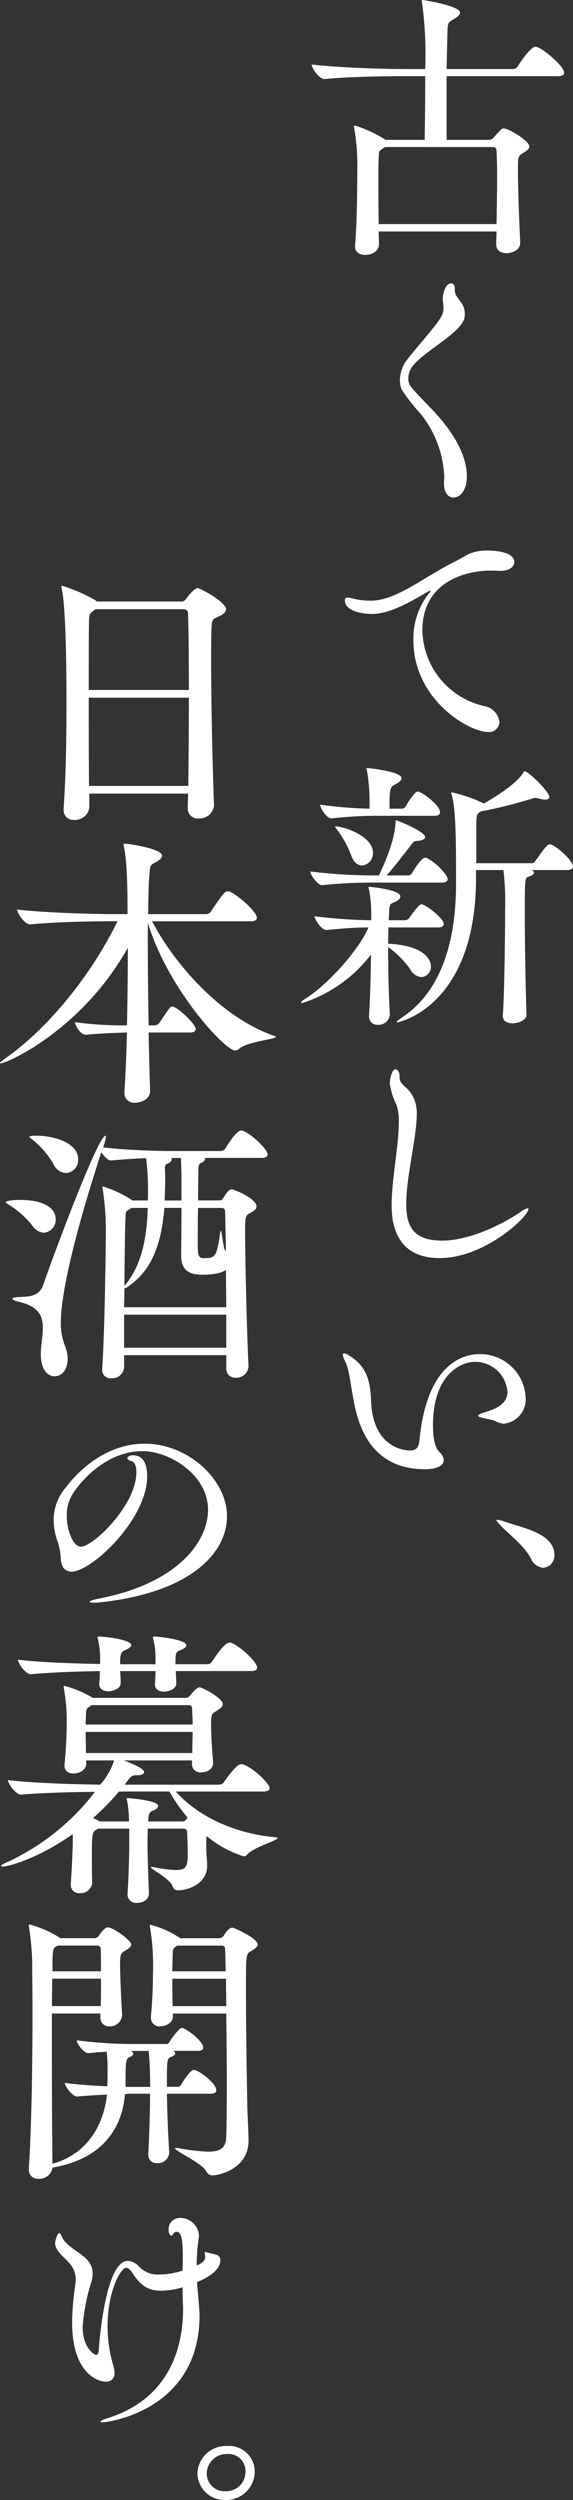<svg id="グループ_129" data-name="グループ 129" xmlns="http://www.w3.org/2000/svg" xmlns:xlink="http://www.w3.org/1999/xlink" width="77.98" height="340.082" viewBox="0 0 77.98 340.082">
  <rect x="0" y="0" width="77.98" height="340.082" fill="#333333" stroke="none"/>
  <defs>
    <clipPath id="clip-path">
      <rect id="長方形_98" data-name="長方形 98" width="77.98" height="340.082" fill="none"/>
    </clipPath>
  </defs>
  <g id="グループ_128" data-name="グループ 128" clip-path="url(#clip-path)">
    <path id="パス_280" data-name="パス 280" d="M53.418,33.042c0,1.01-1.166,1.4-1.864,1.4-.739,0-1.4-.349-1.4-1.166v-.039c0-.5.039-1.086.039-1.747H34.159c0,.661.039,1.282.039,1.747,0,.778-.739,1.438-1.9,1.438-.7,0-1.359-.351-1.359-1.166v-.156c.31-3.222.31-9.745.31-11.493a28.106,28.106,0,0,0-.427-4.427,1.723,1.723,0,0,0-.039-.193c0-.117.039-.156.117-.156a1.179,1.179,0,0,1,.31.078,18.682,18.682,0,0,1,3.651,1.708l.232.156h5.32c.039-2.1.078-5.552.078-8.659H37.537c-2.136,0-7.3.039-10.716.388h-.039c-.7,0-1.748-1.474-1.748-1.981,3.922.468,10.445.622,12.659.622h2.8A53.237,53.237,0,0,0,40.06.387a1.4,1.4,0,0,0-.037-.232c0-.117.037-.156.115-.156.039,0,5.088.776,5.088,1.709,0,.349-.427.659-.971.969-.622.351-.7.468-.737,1.515l-.117,5.2h9.047a.73.73,0,0,0,.62-.349c.351-.583,1.787-2.679,2.407-2.679.117,0,.195.039.273.039.932.349,3.649,2.6,3.649,3.5,0,.232-.195.464-.854.464H43.4v8.659h5.747a.762.762,0,0,0,.583-.232c1.008-1.127,1.164-1.321,1.435-1.321.7,0,3.5,1.709,3.5,2.446,0,.312-.271.544-.737.817-.817.5-.817.5-.817,2.445,0,2.485.195,7.651.312,9.747ZM35.013,20l-.271.195c-.583.349-.544.388-.583,1.281-.039.622-.039,1.747-.039,3.068,0,1.825,0,4.076.039,5.94H50.194c.039-2.135.078-4.7.078-6.756,0-1.359-.039-2.524-.078-3.222a.451.451,0,0,0-.5-.5Z" transform="translate(17.378 -0.001)" fill="#fff"/>
    <path id="パス_281" data-name="パス 281" d="M38.129,50.011v-.28c0-.244.036-.454.036-.7a14.625,14.625,0,0,0-3.217-8.527A26.31,26.31,0,0,1,32.4,37.254a3.192,3.192,0,0,1-.278-1.362A4.771,4.771,0,0,1,33.06,33.2c1.677-2.2,4.544-5.208,4.895-6.36a3.144,3.144,0,0,0,.105-.769c0-.454-.105-.874-.105-1.33,0-.1.21-1.991,1.152-1.991.28,0,.49.244.49.8v.141c0,1.118,1.362,1.572,1.362,3.18a2.431,2.431,0,0,1-.036.49c-.313,1.992-5.1,4.4-6.885,6.431a2.829,2.829,0,0,0-.766,1.816c0,.945.1,1.05,2.829,3.881,2.446,2.48,5.137,6.011,5.137,9.506,0,1.957-.944,2.9-1.814,2.9-.7,0-1.294-.629-1.294-1.887" transform="translate(22.296 15.793)" fill="#fff"/>
    <path id="パス_282" data-name="パス 282" d="M27.7,50.952c0-.244.141-.349.385-.349a2.815,2.815,0,0,1,.454.069,9.562,9.562,0,0,0,2.551.351,5.84,5.84,0,0,0,.8-.036c3.321-.385,6.85-3.321,10.519-5.138,1.887-.944,2.411-1.642,4.649-1.642,1.362,0,3.705.244,3.705,1.572,0,.629-.664,1.188-1.887,1.188h-.246c-.454-.034-.839-.034-1.223-.034-2.587,0-9.157,1.118-9.157,8.144a10.778,10.778,0,0,0,8.39,10.275,2.527,2.527,0,0,1,2.1,2.167,1.417,1.417,0,0,1-1.608,1.362c-2.482,0-10.1-4.334-10.1-12.476a9.863,9.863,0,0,1,2.133-6.4.473.473,0,0,0,.174-.313.035.035,0,0,0-.036-.036.622.622,0,0,0-.244.105c-2.656,1.572-5.313,3.075-7.759,3.075-1.084-.034-3.6-.313-3.6-1.887" transform="translate(19.231 30.688)" fill="#fff"/>
    <path id="パス_283" data-name="パス 283" d="M43.6,82.881c0,.232-.195.466-.815.466H36.068c0,.659-.039,1.437-.039,2.213h.039c4.5.234,5.784,1.9,5.784,3.105A1.382,1.382,0,0,1,40.571,90.1a1.851,1.851,0,0,1-1.476-.971,12.3,12.3,0,0,0-3.066-3.107c0,3.029.078,6.6.232,9.125v.078a1.513,1.513,0,0,1-1.63,1.359,1.1,1.1,0,0,1-1.2-1.125v-.117c.156-2.446.234-5.554.271-8.31a19.105,19.105,0,0,1-9.357,6.6c-.076,0-.154-.039-.154-.076,0-.117.193-.273.62-.546,3.224-2.018,7.456-6.95,8.542-9.667-1.63,0-3.183.117-5.708.349H27.6c-.62,0-1.591-1.437-1.591-1.864a72.77,72.77,0,0,0,7.725.544v-.932a17.511,17.511,0,0,0-.31-3.263,1.709,1.709,0,0,1-.078-.31c0-.039.039-.039.156-.039.349,0,4.193.427,4.193,1.283,0,.271-.232.544-.659.737-.661.31-.778.195-.856,1.2l-.076,1.32h2.252a.855.855,0,0,0,.583-.351C40.184,80.2,40.5,80.2,40.571,80.2c.544,0,3.029,1.9,3.029,2.68m.544-6.135c0,.271-.195.5-.739.5H34.2a66.077,66.077,0,0,0-7.146.349h-.037c-.583,0-1.593-1.437-1.593-1.864a70,70,0,0,0,8.854.542h.5c1.786-3.766,2.174-5.823,2.252-7.1.039-.273,0-.39.078-.39.271,0,3.959,1.554,3.959,2.253,0,.271-.349.5-1.088.542-.542.039-.5.156-.815.544-.737.934-1.98,2.6-3.339,4.154h3.029a.686.686,0,0,0,.427-.31c.232-.466,1.32-2.1,1.747-2.1a1.435,1.435,0,0,1,.234.037c1.32.583,2.873,2.368,2.873,2.836M43.1,67.66c0,.232-.154.5-.776.5H34.864a56.184,56.184,0,0,0-6.523.351H28.3c-.661,0-1.515-1.4-1.515-1.864a57.365,57.365,0,0,0,6.717.544v-.971a23.9,23.9,0,0,0-.349-4.195c-.039-.154-.078-.232-.078-.271,0-.078.039-.078.156-.078.427,0,4.62.5,4.62,1.359,0,.273-.273.544-.854.854-.7.39-.778.429-.778,3.3h1.709a.666.666,0,0,0,.5-.31,8.983,8.983,0,0,1,1.359-1.9.445.445,0,0,1,.31-.115c.466,0,2.99,1.825,2.99,2.8m-9.125,5.552A1.641,1.641,0,0,1,32.5,74.922c-.583,0-1.2-.429-1.515-1.438a13.868,13.868,0,0,0-1.864-3.378c-.193-.271-.31-.388-.31-.466a.138.138,0,0,1,.078-.037c1.125,0,5.086,1.32,5.086,3.61M61.19,75.037c0,.234-.193.5-.776.5H55.6c.193.117.271.234.271.349,0,.234-.31.427-.659.544-.583.156-.583.156-.583,5.166,0,4.232.117,10.445.232,13.589v.039c0,.7-1.01,1.164-1.9,1.164-.7,0-1.321-.271-1.321-1.008v-.078c.195-2.524.31-10.252.31-14.445a36.808,36.808,0,0,0-.232-5.32H47.989v1.631c-.234,17.123-10.678,19.1-10.717,19.1s-.078,0-.078-.039c0-.117.234-.31.817-.7,6.252-4.193,7.261-12.579,7.261-18.094v-.31c0-5.2,0-10.1-.622-11.92a.424.424,0,0,1-.039-.195c0-.039.039-.039.078-.039A19.483,19.483,0,0,1,49,66.456l.039.039c3.144-1.786,4.813-3.261,5.357-4.154.078-.156.117-.234.234-.234.466,0,3.339,2.758,3.339,3.5,0,.232-.195.349-.583.349a3.124,3.124,0,0,1-.737-.117,3.111,3.111,0,0,0-.583-.115,1.672,1.672,0,0,0-.388.076,62.867,62.867,0,0,1-6.951,1.748c-.661.31-.7.388-.7,2.484V74.61H55.6a.657.657,0,0,0,.5-.349c1.515-2.136,1.669-2.214,1.942-2.214.7,0,3.144,2.214,3.144,2.99" transform="translate(16.79 42.817)" fill="#fff"/>
    <path id="パス_284" data-name="パス 284" d="M38.093,111.543c-4.334,0-6.534-2.516-6.534-7.165,0-3.531.978-8.11.978-11.29a6.93,6.93,0,0,0-.315-2.411,8.78,8.78,0,0,1-.908-2.9c0-.559.28-1.923.769-1.923.315,0,.559.49.559.908v.21c0,1.223,1.4,1.118,2.131,3.356a5.242,5.242,0,0,1,.21,1.608c0,3.144-1.433,8.457-1.433,12.232,0,3.005.908,5,4.895,5,3.46,0,7.793-1.957,10.694-3.914a2.336,2.336,0,0,1,.944-.49.093.093,0,0,1,.105.105c0,1.013-5.942,6.675-12.093,6.675" transform="translate(21.737 59.599)" fill="#fff"/>
    <path id="パス_285" data-name="パス 285" d="M27.538,108.842a.165.165,0,0,1,.174-.174,1.4,1.4,0,0,1,.734.315c2.482,1.572,2.833,3.67,2.938,6.15.208,5.977,4.052,6.746,5.311,6.746,1.049,0,1.223-.7,1.293-1.572,1.084-10.731,6.362-11.534,8.18-11.534a6.19,6.19,0,0,1,6.255,5.941,3.326,3.326,0,0,1-3.005,3.529,2.987,2.987,0,0,1-1.154-.385c-.873-.313-2.306-.418-2.306-.7,0-.141.315-.315,1.154-.559,2.1-.63,2.831-1.574,2.831-2.656a4.4,4.4,0,0,0-4.369-4.124c-2.1,0-5.767,1.852-5.767,8.632,0,1.853.28,3.077.908,3.67a1.64,1.64,0,0,1,.559,1.049c0,.7-.8,1.259-2.55,1.259-7.026,0-8.949-5.382-9.647-9.018-.49-2.48-.63-4.368-1.189-5.591a2.569,2.569,0,0,1-.349-.979" transform="translate(19.116 75.436)" fill="#fff"/>
    <path id="パス_286" data-name="パス 286" d="M44.592,127.339c-1.013-1.923-3.039-3.321-4.195-4.579-.28-.313-.523-.559-.523-.664,0-.069.036-.069.105-.069a3.936,3.936,0,0,1,.873.21c2.133.734,5.069,1.328,6.292,2.867a2.65,2.65,0,0,1,.629,1.677,1.662,1.662,0,0,1-1.537,1.782,1.976,1.976,0,0,1-1.643-1.223" transform="translate(27.68 84.709)" fill="#fff"/>
    <path id="パス_287" data-name="パス 287" d="M25.7,76.9a1.952,1.952,0,0,1-2.058,1.786,1.354,1.354,0,0,1-1.513-1.4v-.039c0-.622.039-1.283.039-1.942H8.731v1.864a1.924,1.924,0,0,1-2.057,1.708,1.313,1.313,0,0,1-1.437-1.4v-.154c.312-4.349.388-9.476.388-14.251,0-11.649-.427-14.677-.659-15.686,0-.078-.039-.156-.039-.234a.1.1,0,0,1,.115-.115,21.6,21.6,0,0,1,4.544,1.981l.156.154H21.351a.71.71,0,0,0,.544-.349c.466-.7,1.281-1.476,1.554-1.476.388,0,3.883,1.9,3.883,2.873,0,.427-.466.778-1.127,1.049-.622.271-.776.388-.815,1.166-.078.969-.078,2.64-.078,4.776,0,5.786.195,14.638.388,19.609ZM9.587,50.221l-.31.234c-.546.349-.583.659-.583,1.552-.039,1.593-.039,5.088-.039,9.2H22.283c0-4.271-.039-8.076-.115-10.367a.563.563,0,0,0-.583-.622ZM8.655,62.259c0,3.883,0,8.193.039,12H22.207c.037-3.844.076-8.076.076-12Z" transform="translate(3.421 32.653)" fill="#fff"/>
    <path id="パス_288" data-name="パス 288" d="M37.548,94.022c0,.349-3.727.583-5.01,1.63a.834.834,0,0,1-.542.234c-1.36,0-9.127-8.31-11.883-17.394v2.291c0,3.571.039,7.727.117,11.686h.776a.878.878,0,0,0,.739-.427c1.359-2.019,1.437-2.136,1.669-2.136.778,0,3.224,2.448,3.224,3.029,0,.273-.195.5-.778.5H20.23c.039,2.834.117,5.554.195,7.922v.037c0,1.282-1.515,1.593-2.019,1.593a1.314,1.314,0,0,1-1.476-1.359v-.156c.156-2.213.271-5.008.349-8.037-1.591.039-4.271.156-5.552.31-.854,0-1.515-1.32-1.515-1.708a49.656,49.656,0,0,0,7.066.427c.078-3.493.117-7.261.117-10.562C11.183,93.051.971,97.632.078,97.632c-.039,0-.078,0-.078-.039,0-.115.273-.31.739-.659C5.01,94.022,11.5,87.421,16,78.3h-.815c-2.175,0-7.61.078-11.066.427H4.078c-.7,0-1.748-1.515-1.748-2.019,4,.466,10.756.622,13.008.622h2.019c0-2.292,0-7.027-.5-9.2a.748.748,0,0,1-.039-.271.1.1,0,0,1,.117-.117c.583,0,5.125.7,5.125,1.632,0,.31-.349.62-.932.932-.7.388-.659.388-.776,1.4-.117,1.086-.156,3.066-.195,5.63h7.883a.8.8,0,0,0,.659-.351c1.787-2.679,1.942-2.755,2.33-2.755a.514.514,0,0,1,.234.037c.854.312,3.688,2.641,3.688,3.573,0,.234-.193.466-.854.466H20.7c2.99,5.747,9.359,13.084,16.579,15.57.195.078.273.117.273.156" transform="translate(0 47.021)" fill="#fff"/>
    <path id="パス_289" data-name="パス 289" d="M4.109,103.747a12.388,12.388,0,0,0-3.146-2.834c-.349-.195-.5-.312-.5-.388,0-.234,1.244-.312,2.019-.312,2.446,0,4.776.739,4.776,2.641a1.763,1.763,0,0,1-1.593,1.825,2,2,0,0,1-1.552-.932m29.392,19.1a1.65,1.65,0,0,1-1.747,1.552,1.211,1.211,0,0,1-1.282-1.32v-1.747h-13.9v1.708a1.653,1.653,0,0,1-1.786,1.437,1.108,1.108,0,0,1-1.2-1.164v-.156c.349-4.854.5-17.123.5-19.26a38.974,38.974,0,0,0-.427-5.164.673.673,0,0,1-.039-.232c0-.078.039-.117.078-.117a16.086,16.086,0,0,1,3.842,1.786l.156.117h2.1a35.905,35.905,0,0,0-.234-5.747c-1.476.039-3.105.156-4.737.31h-.037c-.429,0-.972-.581-1.321-1.125-4.31,13.24-5.513,20.112-5.513,23.18a8.423,8.423,0,0,0,.544,3.107,4.833,4.833,0,0,1,.388,1.825c0,1.4-.739,2.368-1.787,2.368-.93,0-1.864-.893-1.864-2.951v-.31c.039-1.127.273-2.253.273-3.3,0-1.593-.544-2.912-3.107-3.534-.7-.156-1.049-.349-1.049-.466s.39-.195,1.088-.232c1.476-.039,2.641-.195,3.146-1.709,1.4-4.039,7.415-20.23,8.464-20.23.039,0,.039.039.039.117a5.38,5.38,0,0,1-.388,1.476c3.378.388,7.454.5,9.318.5h6.717a.8.8,0,0,0,.583-.31c1.515-2.485,2.057-2.485,2.174-2.485a.494.494,0,0,1,.234.039c1.32.5,3.378,2.6,3.378,3.222,0,.234-.195.466-.854.466H27.523a.3.3,0,0,1,.078.156c0,.156-.156.349-.5.5s-.427.349-.427,1.049c0,.932-.039,2.446-.039,4.076h3.028c.234,0,.273-.156.388-.31.544-.856.817-1.2,1.2-1.2.232,0,3.339,1.242,3.339,2.329,0,.388-.427.661-.932.932-.583.312-.622.583-.622,2.485,0,4.193.273,14.794.466,18.211ZM6.943,95.32a11.756,11.756,0,0,0-2.834-3.3c-.273-.193-.427-.349-.427-.427,0-.039.31-.117.971-.117,2.213,0,5.669.895,5.669,3.224a1.783,1.783,0,0,1-1.67,1.864A2.036,2.036,0,0,1,6.943,95.32m23.529,19.493c0-1.709-.037-3.417-.037-5.088-.7.583-2.409.661-3.222.661-1.942,0-2.875-.7-2.875-2.641,0-.659.039-3.766.039-6.445h-2.33c-.427,5.4-1.981,8.657-4.854,10.638a1.335,1.335,0,0,1-.581.312c0,.854-.039,1.708-.039,2.563Zm0,1.008h-13.9v4.5h13.9Zm-13.667-4.154c2.253-2.717,2.873-6.64,2.99-10.367H17.581l-.464.31c-.312.195-.312.156-.351.893-.076,1.244-.115,5.242-.154,9.474ZM24.377,97.03c0-.466-.039-1.67-.078-2.524h-1.32a.3.3,0,0,1,.078.195.66.66,0,0,1-.349.466c-.466.232-.583.193-.583.815,0,.234.039.583.039,1.088,0,1.125-.039,2.213-.078,3.222h2.291Zm5.942,4.776c0-.312-.156-.5-.466-.5H26.63c-.039,1.825-.039,3.61-.039,4.815,0,1.591.039,2.018.893,2.018,1.476,0,1.708-.232,2.135-3.3.039-.312.078-.429.117-.429.156,0,.31,2.524.622,2.68.039,0,.039.039.078.039Z" transform="translate(0.318 63.017)" fill="#fff"/>
    <path id="パス_290" data-name="パス 290" d="M4.309,126.333a6.814,6.814,0,0,1,1.608-4.4c2.936-3.846,6.816-6.011,10.765-6.011,5.977,0,11.219,4.927,11.219,9.855,0,5.138-5.137,10.45-17.4,11.744a4.851,4.851,0,0,1-.664.034c-.385,0-.629-.034-.629-.139,0-.069.349-.244,1.257-.42,10.275-1.957,14.855-7.444,14.855-12.093,0-4.752-5.244-7.968-8.947-7.968-3.81,0-7.305,2.587-9.438,5.765a5.407,5.407,0,0,0-.839,3.041c0,1.992.874,4.195,1.923,4.195,1.643,0,7.549-5.626,7.549-10.135,0-1.015-.349-1.435-.63-1.5-.418-.105-.593-.244-.593-.418s.313-.385.734-.385c1.538,0,1.958,1.362,1.958,2.867,0,5.87-7.585,12.966-10.277,12.966-.8,0-1.432-.525-1.467-1.747a9.111,9.111,0,0,0-.49-2.482,8.969,8.969,0,0,1-.49-2.762" transform="translate(2.991 80.469)" fill="#fff"/>
    <path id="パス_291" data-name="パス 291" d="M37.716,158.819c0,.349-3.222,1.2-4.193,2.291a.5.5,0,0,1-.427.195,15.065,15.065,0,0,1-5.049-2.758c0,.117-.037.273-.037.466v.544c0,.5,0,1.127.037,1.632s.078.815.078,1.359v.078c0,2.407-2.6,3.3-3.922,3.3a.709.709,0,0,1-.776-.544c-.427-1.088-2.951-2.33-2.951-2.563,0-.039.039-.078.156-.078a3.469,3.469,0,0,1,.427.078,17.836,17.836,0,0,0,2.717.351c1.515,0,1.709-.39,1.709-2.37,0-.893-.039-1.825-.078-2.717,0-.5-.31-.544-.544-.544H20.05c0,.5-.039,1.049-.039,1.593,0,2.407.117,5.164.195,7.144v.078c0,.7-.622,1.281-1.632,1.281a1.143,1.143,0,0,1-1.281-1.127v-.154c.156-2.136.234-5.281.234-7.571v-1.244H13.256l-.156.117c-.583.31-.661.466-.661,3.456,0,1.125,0,2.368.039,3.805v.039a1.574,1.574,0,0,1-1.708,1.359,1.108,1.108,0,0,1-1.2-1.164v-.156c.156-2.253.271-4.661.271-5.786v-.932C5.1,161.653,1.024,162.7.324,162.7c-.154,0-.232-.037-.232-.115s.232-.234.7-.427a31.953,31.953,0,0,0,12.074-9.63c-2.756.039-7.222.117-10.018.388H2.809c-.7,0-1.786-1.476-1.786-1.98,3.456.427,9.552.583,12.542.622a8.992,8.992,0,0,0,1.9-3.3H11.663v.5c0,.737-.854,1.281-1.709,1.281-.659,0-1.242-.31-1.242-1.049v-.154c.234-2.253.31-4.583.31-6.019a26.514,26.514,0,0,0-.388-4.349c0-.115-.039-.154-.039-.232s.039-.117.078-.117a14.2,14.2,0,0,1,3.766,1.554l.078.076H25.252a.606.606,0,0,0,.5-.271c.739-.854,1.049-1.164,1.359-1.164s3.146,1.435,3.146,2.291c0,.349-.349.583-.815.893-.7.427-.778.466-.778,1.9,0,1.554.156,3.651.271,5.047v.117c0,1.049-1.047,1.32-1.63,1.32a1.11,1.11,0,0,1-1.242-1.125v-.5H16.788c1.9.737,2.756,1.2,2.756,1.591,0,.234-.271.427-.932.427H18.5c-.581,0-.737.078-1.591,1.283H29.757a.805.805,0,0,0,.659-.349c.583-.856,1.748-2.446,2.33-2.446a.578.578,0,0,1,.273.039c1.437.5,3.61,2.6,3.61,3.261,0,.232-.193.427-.893.427H23.855c2.717,3.068,7.532,5.669,13.513,6.213.232.039.349.078.349.117m-2.8-23.182c0,.234-.156.466-.815.466H23.855l.078,1.593v.039c0,.815-1.01,1.166-1.67,1.166s-1.242-.312-1.242-.972v-.115c.039-.583.078-1.166.078-1.709H16.283c.039.583.078,1.166.078,1.593v.039c0,.893-1.359,1.127-1.67,1.127-.659,0-1.242-.312-1.242-.972v-.115c.039-.5.078-1.088.078-1.67-2.563.039-6.6.156-9.359.429H4.129c-.7,0-1.747-1.477-1.747-1.981,3.183.388,8.232.542,11.183.581v-.815a12.266,12.266,0,0,0-.31-2.6.417.417,0,0,1-.039-.193c0-.117.039-.117.193-.117.893,0,4.388.427,4.388,1.166,0,.193-.232.427-.893.7-.622.232-.622.932-.622,1.9H21.1v-.815a10.732,10.732,0,0,0-.312-2.641.434.434,0,0,1-.037-.193c0-.117.076-.117.349-.117.195,0,4.193.388,4.193,1.166,0,.193-.193.466-.854.7-.622.232-.622.5-.622,1.9h4.349a.789.789,0,0,0,.622-.349c.154-.232,1.63-2.6,2.368-2.6a.567.567,0,0,1,.271.039c1.049.39,3.5,2.524,3.5,3.378m-8.852,5.592c0-.312-.117-.5-.466-.5H12.4l-.271.193c-.427.273-.466.349-.5,1.242,0,.312-.039.739-.039,1.2h14.56c0-.776-.039-1.476-.076-2.135m-14.484,3.144c0,.893.039,1.9.039,2.873H26.106c0-.971.039-1.942.039-2.873ZM23,152.489H16.127A34.383,34.383,0,0,1,12.6,156.1l.661.312c.115.039.154.115.232.154h4a15.663,15.663,0,0,0-.273-2.873.568.568,0,0,1-.039-.232c0-.078.039-.078.156-.078.039,0,4.115.31,4.115,1.049,0,.232-.232.466-.544.583-.583.232-.737.388-.776,1.164,0,.117-.039.273-.039.388h4.7a.685.685,0,0,0,.544-.349l.117-.195A21.479,21.479,0,0,1,23,152.489" transform="translate(0.064 91.219)" fill="#fff"/>
    <path id="パス_292" data-name="パス 292" d="M27.826,177.085c0,.234-.195.466-.739.466H21.109c.037,2.563.154,5.437.31,7.961v.076a1.521,1.521,0,0,1-1.669,1.4,1.08,1.08,0,0,1-1.166-1.166v-.117c.115-2.523.232-5.513.232-8.154H15.982c-.154,0-.388.039-.581.039-.39,4.659-3.029,8.776-9.708,9.979-.039,0-.117.039-.156.039a1.8,1.8,0,0,1-1.9,1.515,1.21,1.21,0,0,1-1.32-1.281v-.156c.388-5.825.5-14.677.5-21.55,0-2.368-.039-4.5-.039-6.174a36.421,36.421,0,0,0-.427-5.047.761.761,0,0,1-.039-.273.1.1,0,0,1,.117-.115,15.31,15.31,0,0,1,3.959,1.708l.156.156h4.737a.836.836,0,0,0,.583-.349c.117-.234.776-1.127,1.2-1.127.739,0,3.185,1.786,3.185,2.329,0,.349-.388.583-.893.893-.5.271-.622.5-.622,1.786,0,1.787.193,5.552.271,6.756v.117a1.633,1.633,0,0,1-1.708,1.593,1.171,1.171,0,0,1-1.242-1.283v-.466h-6.6v5.9c0,5.513.037,11.26.076,14.562l.039-.039c4.659-1.283,6.95-5.243,7.378-9.4-1.437.078-2.951.156-4.039.271H8.877c-.583,0-1.669-1.357-1.669-1.864,1.942.273,4.037.39,5.786.468.037-.895.037-1.748.037-2.641a19.852,19.852,0,0,0-.115-2.058c-.893.039-1.786.117-2.485.195h-.039c-.544,0-1.554-1.242-1.554-1.747a61.647,61.647,0,0,0,7.727.5h4.544c.154,0,.271-.156.388-.351a9.159,9.159,0,0,1,1.4-1.747.365.365,0,0,1,.271-.078.292.292,0,0,1,.195.039c1.049.5,2.68,1.864,2.68,2.64,0,.234-.156.427-.7.427H21.962c.195.078.271.195.271.312,0,.195-.193.388-.542.5-.583.232-.583.349-.583,4.078h1.513c.195,0,.312-.117.427-.312.39-.661,1.282-1.981,1.709-1.981.7,0,3.068,1.825,3.068,2.756M5.5,161.9c0,1.088-.037,2.368-.037,3.727H12.1c.039-1.047.039-2.407.039-3.727Zm6.6-4.037a.459.459,0,0,0-.5-.468H6.274c-.737.351-.737.351-.737,3.5h6.6c0-1.164,0-2.252-.039-3.028m6.524,13.86H16.216c.193.117.31.234.31.351,0,.193-.193.388-.581.544-.466.193-.466.93-.466,4h3.338a44.444,44.444,0,0,0-.193-4.895m14.833-14.482c0,.349-.427.622-.932.932-.661.349-.661.5-.661,5.164,0,4.893.117,12.425.195,16.269.039,1.127.156,3.378.156,4.232v.078c0,3.922-4.117,4.737-4.893,4.737-.429,0-.661-.195-.932-.661-.622-1.047-4.195-2.678-4.195-3.027,0-.039.039-.039.156-.039a1.9,1.9,0,0,1,.427.039,27.368,27.368,0,0,0,3.922.466c1.708,0,2.446-.544,2.484-1.981.039-1.476.078-4.115.078-7.183s-.039-6.523-.078-9.63h-7.26v.349c0,1.166-1.4,1.4-1.708,1.4a1.16,1.16,0,0,1-1.282-1.2v-.156c.234-2.562.273-4.386.273-5.786a32.077,32.077,0,0,0-.39-6.328.761.761,0,0,1-.039-.273c0-.078.039-.078.078-.078a13.184,13.184,0,0,1,3.844,1.67.3.3,0,0,1,.156.156h5.4a.832.832,0,0,0,.581-.349c.661-1.089,1.088-1.089,1.166-1.089.234,0,3.456,1.438,3.456,2.292m-4.427.7c0-.312-.078-.546-.5-.546H22.506l-.156.117c-.466.273-.427.468-.466,1.243,0,.466-.039,1.242-.039,2.135h7.261c-.039-1.359-.039-2.407-.078-2.95m.117,3.959h-7.3c0,1.127,0,2.407.039,3.727h7.3c0-1.359-.037-2.6-.037-3.727" transform="translate(1.607 107.27)" fill="#fff"/>
    <path id="パス_293" data-name="パス 293" d="M24.111,184.351c.524-.28.7-.595.734-.839a2.806,2.806,0,0,0-.069-.7c0-.069,0-.105.069-.105a1.4,1.4,0,0,1,.246.071c.208.069,1.047.244,1.293.313a.757.757,0,0,1,.524.8c0,.629-.49,1.537-1.957,2.341a10.022,10.022,0,0,1-1.223.593c.349,3.985.349,4.056.349,4.544,0,12.862-12.442,14.506-13.071,14.506-.246,0-.42,0-.42-.069,0-.105.315-.281,1.118-.525,7.2-2.306,10.136-8.073,10.136-14.924,0-.313-.036-.629-.036-.944-.034-.559-.034-1.223-.034-1.887a10.672,10.672,0,0,1-2.8.456c-1.188,0-2.516-.071-3.983-2.343-.28-.454-.595-.769-.874-.769-.8,0-2.551,3.251-2.551,7.969a18.088,18.088,0,0,0,.313,3.39c.246,1.467.63,2.2.63,2.9a1.093,1.093,0,0,1-1.189,1.223c-1.327,0-4.578-1.432-4.578-8.037a38.088,38.088,0,0,1,.454-5.313,3.145,3.145,0,0,0,.036-.559c0-2.482-2.551-3.077-2.8-4.788v-.176c0-.244.28-1.328.559-1.328.21,0,.385.666.629.979,1.33,1.677,3.915,2.167,3.915,4.544a3.943,3.943,0,0,1-.139,1.013,26.178,26.178,0,0,0-1.223,6.221c0,2.972,1.677,3.81,1.818,3.81.208,0,.349-.21.383-.734.036-.7.874-12.059,3.951-12.059a2.273,2.273,0,0,1,1.572.84,3.592,3.592,0,0,0,2.8,1.013,10.324,10.324,0,0,0,3.077-.525c0-.559.034-1.083.034-1.642,0-2.762-.208-3.636-.873-3.636a.386.386,0,0,0-.315.139c-.141.176-.28.385-.385.385s-.21-.105-.315-.385a1.4,1.4,0,0,1-.036-.313,1.524,1.524,0,0,1,1.609-1.713,2.552,2.552,0,0,1,2.516,2.411c0,.105-.036.21-.036.317a24.775,24.775,0,0,0-.28,3.739Z" transform="translate(3.077 123.63)" fill="#fff"/>
    <path id="パス_294" data-name="パス 294" d="M19.6,203.742a3.678,3.678,0,0,1-3.741-3.634,3.867,3.867,0,0,1,4.02-3.705,3.486,3.486,0,0,1,3.775,3.46,3.891,3.891,0,0,1-4.054,3.88m2.8-3.88a2.329,2.329,0,0,0-2.516-2.375,2.7,2.7,0,0,0-2.762,2.621,2.416,2.416,0,0,0,2.551,2.446,2.642,2.642,0,0,0,2.726-2.621Z" transform="translate(11.011 136.34)" fill="#fff"/>
  </g>
</svg>
